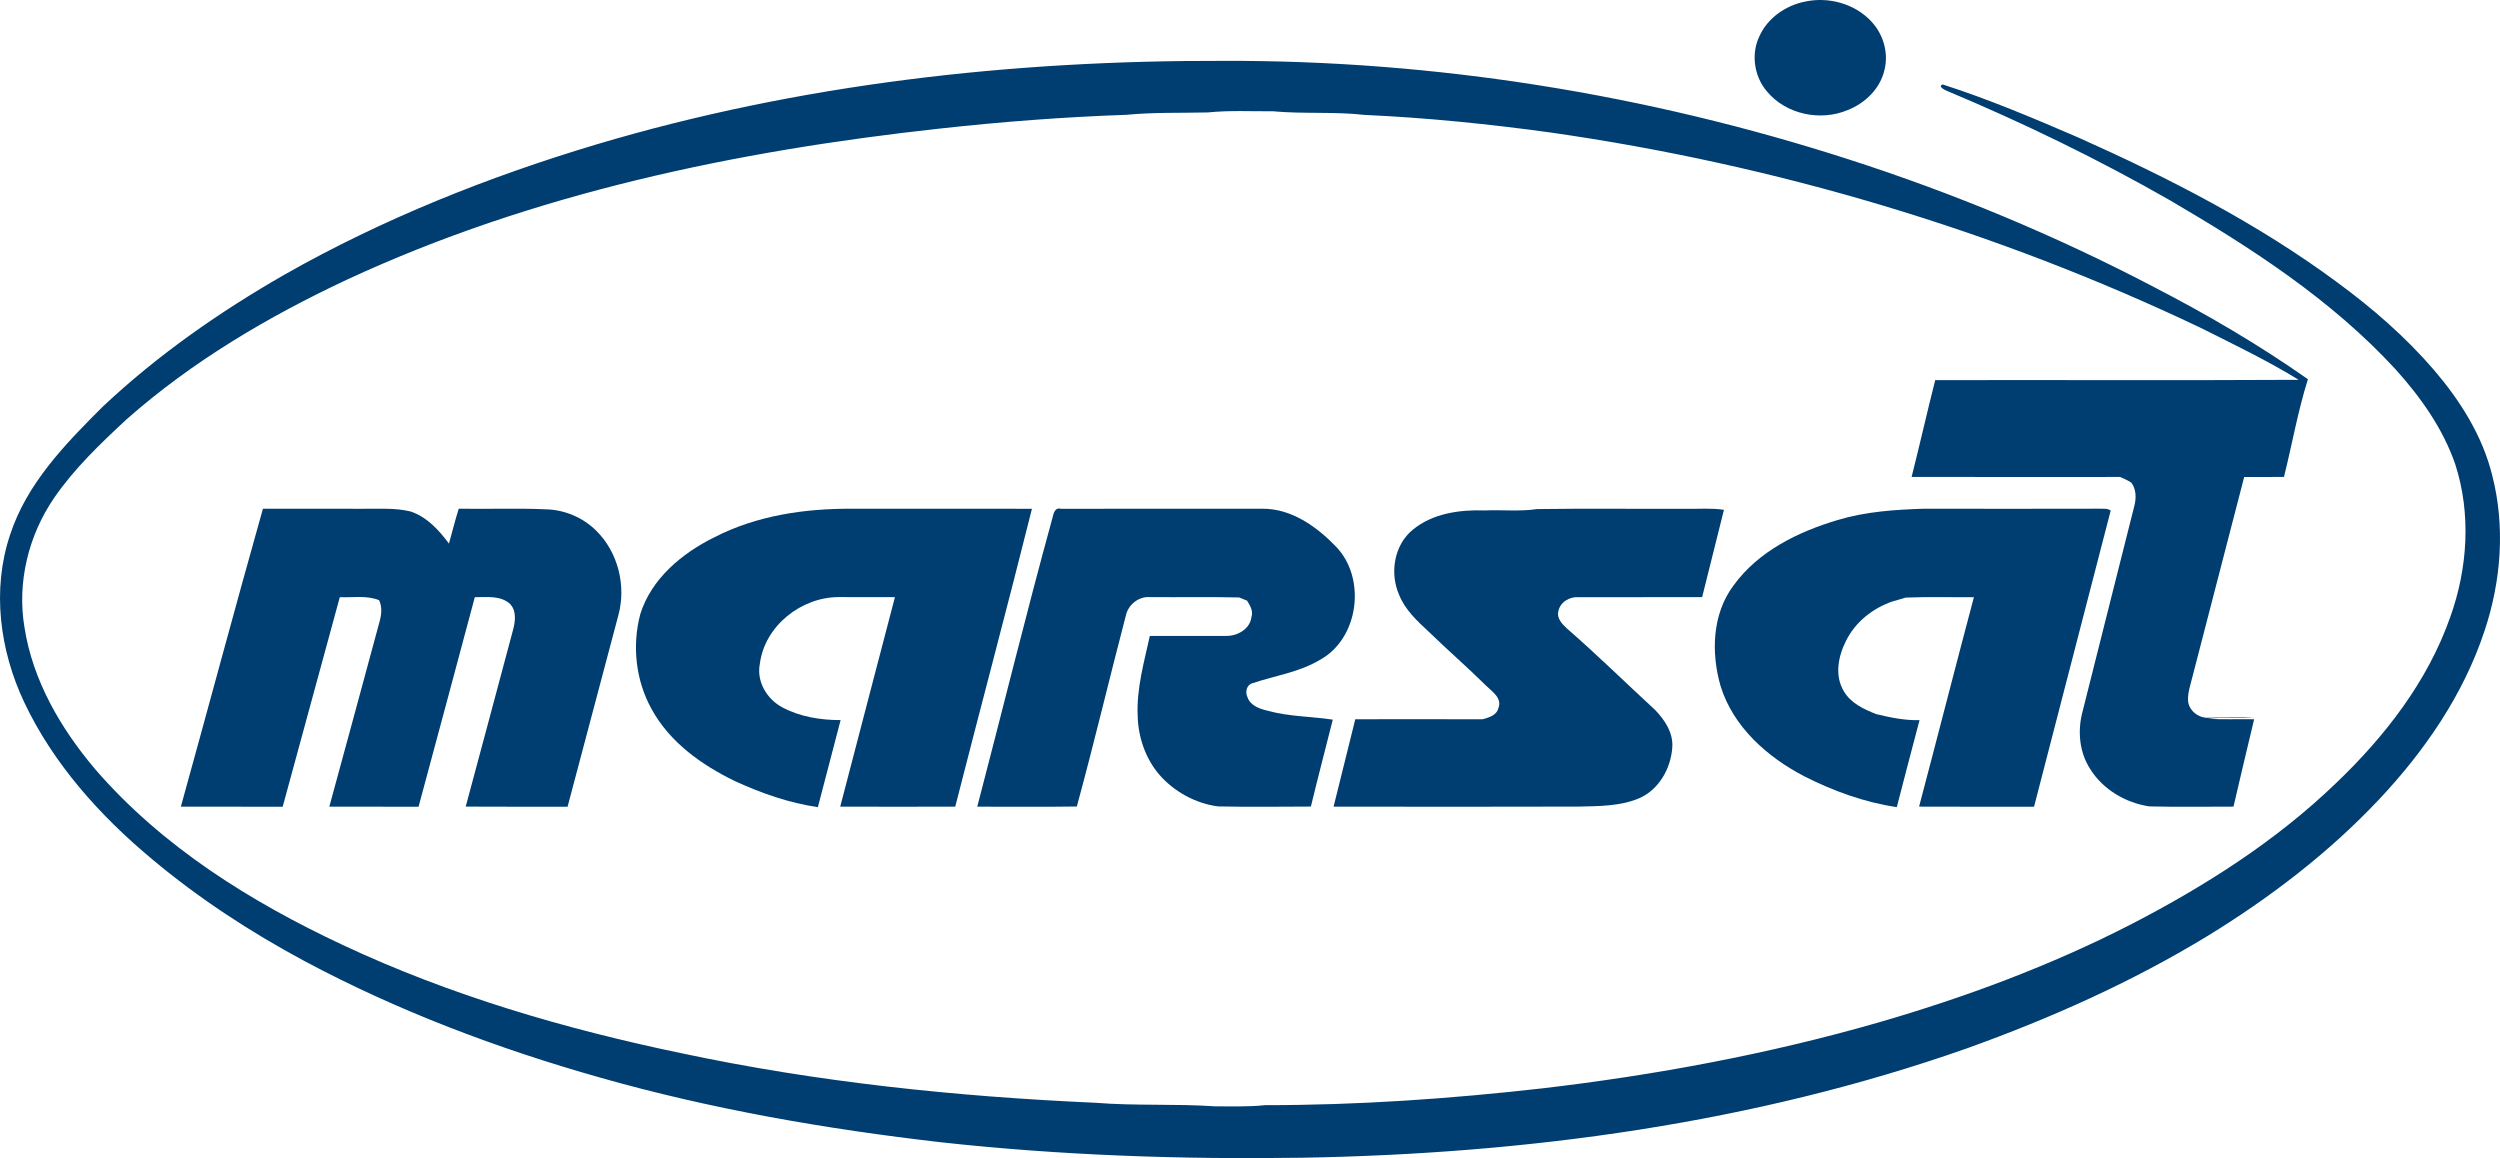 <?xml version="1.0" encoding="utf-8"?>
<!-- Generator: Adobe Illustrator 15.1.0, SVG Export Plug-In . SVG Version: 6.00 Build 0)  -->
<!DOCTYPE svg PUBLIC "-//W3C//DTD SVG 1.1//EN" "http://www.w3.org/Graphics/SVG/1.1/DTD/svg11.dtd">
<svg version="1.1" id="Layer_1" xmlns="http://www.w3.org/2000/svg" xmlns:xlink="http://www.w3.org/1999/xlink" x="0px" y="0px"
	 width="956.41px" height="443.059px" viewBox="0 0 956.41 443.059" enable-background="new 0 0 956.41 443.059"
	 xml:space="preserve">
<g>
	<path fill="#003E71" d="M690.558,0.608c8.92-1.921,18.87,0.75,25.188,7.43c4.69,4.88,6.88,12.17,5.17,18.771
		c-1.62,7.08-7.37,12.66-14,15.271c-10.438,4.45-23.729,1.689-31.01-7.17c-4.81-5.681-6.07-14.141-2.89-20.899
		C676.117,6.948,683.098,2.087,690.558,0.608z"/>
	<path fill="#003E71" d="M228.017,55.297c77.7-23.181,159.101-32.261,240.001-32.011c81.04-0.279,162.04,12.79,239.148,37.66
		c40.062,12.899,79.07,29.09,116.37,48.609c20.51,10.58,40.5,22.24,59.392,35.521c-3.852,12.24-6.062,24.94-9.16,37.39
		c-5.08,0.021-10.15,0.012-15.22,0.012c-6.61,25.5-13.182,51.01-19.812,76.5c-0.72,2.97-1.8,5.93-1.67,9.02
		c0.25,3.97,4.22,6.891,8.08,6.58c5.7-0.13,11.41-0.3,17.13-0.14c-5.87,0.38-11.78-0.142-17.63,0.56
		c5.9,0.312,11.8,0.062,17.71,0.16c-2.66,11.14-5.32,22.28-7.9,33.43c-10.729-0.01-21.47,0.182-32.188-0.09
		c-9.021-1.33-17.74-6.438-22.602-14.26c-4.108-6.271-4.89-14.271-3.1-21.44c6.64-26.528,13.38-53.02,20.03-79.541
		c0.688-2.858,0.62-6.148-1.19-8.58c-1.35-0.93-2.858-1.54-4.318-2.21c-26.592,0.012-53.182,0.04-79.771-0.02
		c3.12-12.311,5.9-24.71,9.03-37.021c46.35-0.101,92.7,0.141,139.05-0.12c-12.08-7.439-24.92-13.58-37.6-19.939
		c-78.359-37.32-162.52-62.34-248.409-74.65c-23.66-3.261-47.46-5.67-71.32-6.761c-11.66-1.311-23.43-0.311-35.1-1.39
		c-8.29,0.069-16.62-0.41-24.892,0.449c-10.33,0.25-20.71-0.109-31,0.899c-24.09,0.83-48.13,2.681-72.08,5.33
		c-77.51,8.511-155.1,24.721-226.16,57.689c-30.2,14.15-59.28,31.29-84.35,53.431c-10.03,9.3-20.03,18.83-27.81,30.16
		c-9.78,14.28-14.2,32.3-11.32,49.43c3.15,20.431,13.94,38.84,27.14,54.41c25.62,29.62,59.55,50.729,94.72,67.19
		c41.03,19.25,84.801,32.05,129.08,41.289c52.19,11.141,105.431,16.659,158.681,19.029c15.319,1.25,30.729,0.32,46.05,1.38
		c6.31-0.05,12.63,0.23,18.92-0.46c35.47,0.03,70.89-2.438,106.12-6.43c43.36-5.09,86.45-13.09,128.43-25.16
		c33.4-9.67,66.17-21.84,97.12-37.77c28.12-14.551,55.2-31.78,78.07-53.84c18.688-17.842,35.06-38.921,43.688-63.512
		c6.7-18.66,8.052-39.56,1.892-58.55c-4.71-13.62-13.2-25.569-22.771-36.199c-24.5-26.641-55.22-46.511-86.26-64.66
		c-27.55-15.771-56.16-29.649-85.43-41.92c-0.761-0.311-3.642-1.689-1.61-2.45c17.71,5.689,34.89,12.971,51.97,20.34
		c34.49,15.41,68.381,32.771,98.84,55.271c13.522,9.912,26.272,20.972,37.213,33.702c9.988,11.681,18.46,25.09,22.188,40.14
		c5.062,19.58,3.48,40.491-2.91,59.571c-8.04,24.38-22.91,45.98-40.398,64.55c-19.262,20.45-41.771,37.62-65.682,52.261
		c-28.97,17.631-60.08,31.489-91.96,42.931c-81.55,28.71-168.25,40.358-254.408,41.84c-46.07,0.68-92.212-0.88-138.03-5.91
		c-44.03-5.068-87.881-12.64-130.54-24.778c-39.021-11.04-77.221-25.432-113.02-44.562c-20.6-11.07-40.3-23.9-58.24-38.93
		c-19.95-16.63-37.84-36.5-49-60.15c-9.31-19.74-12.41-43.03-5.36-63.979c6.4-19.69,21.26-34.892,35.6-49.171
		c20.94-19.681,44.68-36.21,69.58-50.47C146.517,83.698,186.787,67.657,228.017,55.297z"/>
	<path fill="#003E71" d="M69.188,308.608c10.54-37.98,20.7-76.062,31.4-113.981c12.82,0.04,25.65,0,38.469,0.011
		c6.011,0.061,12.11-0.399,18,1.029c6.271,2.08,10.881,7.142,14.7,12.3c1.25-4.448,2.34-8.948,3.75-13.358
		c11.13,0.21,22.28-0.271,33.4,0.24c7.1,0.188,14.01,3.09,19.08,8.068c8.42,8.221,11.66,21.09,8.59,32.401
		c-6.45,24.438-12.96,48.87-19.44,73.3c-12.989-0.021-25.979,0.05-38.97-0.04c6.08-22.47,12.04-44.98,18.07-67.46
		c0.92-3.37,1.49-7.56-1.29-10.25c-3.7-3.13-8.82-2.38-13.3-2.41c-7.12,26.73-14.33,53.44-21.521,80.16
		c-11.38,0-22.76,0.02-34.14-0.01c6.46-23.512,12.76-47.05,19.16-70.57c0.79-2.78,1.159-5.74-0.12-8.43
		c-4.79-1.92-10.021-0.94-15.03-1.15c-7.31,26.72-14.57,53.44-21.85,80.16C95.157,308.608,82.177,308.648,69.188,308.608z"/>
	<path fill="#003E71" d="M273.337,205.518c16.18-8.32,34.59-11,52.61-10.892c22.939,0.021,45.89,0.012,68.84,0.012
		c-9.51,38.05-19.65,75.949-29.35,113.96c-14.671,0.04-29.341,0.028-44,0c7-26.7,13.899-53.44,20.93-80.142
		c-7.14-0.01-14.271,0.01-21.41-0.03c-14.36-0.05-28.45,11-30.27,25.552c-1.341,6.738,2.689,13.46,8.56,16.608
		c6.81,3.65,14.68,4.9,22.34,4.9c-2.899,11.1-5.81,22.2-8.7,33.3c-11.04-1.58-21.689-5.36-31.8-9.99
		c-12.67-6.158-24.85-14.818-31.75-27.42c-6.13-10.95-7.609-24.358-4.38-36.45C249.197,221.348,260.967,211.617,273.337,205.518z"/>
	<path fill="#003E71" d="M402.587,198.296c0.44-1.658,0.842-4.3,3.262-3.658c25.72,0,51.438,0.02,77.158-0.012
		c10.962-0.09,20.58,6.74,27.91,14.3c11.95,12.08,9.03,35.411-6.06,43.571c-7.86,4.68-17.07,5.99-25.63,8.852
		c-2.28,0.528-2.98,3.408-2,5.34c1.08,3.22,4.55,4.47,7.568,5.17c8.182,2.3,16.73,2.2,25.08,3.45
		c-2.79,11.08-5.698,22.14-8.38,33.25c-11.85,0.05-23.71,0.188-35.56-0.052c-8.602-1.158-16.76-5.63-22.46-12.18
		c-5.28-6.2-8.05-14.34-8.24-22.43c-0.48-10.42,2.44-20.55,4.65-30.62c9.71-0.021,19.42,0.02,29.14,0c4.36,0.08,9.2-2.602,9.74-7.28
		c0.76-2.27-0.551-4.35-1.67-6.2c-1.03-0.398-2.04-0.81-3.04-1.229c-11.36-0.271-22.73-0.03-34.091-0.141
		c-4.329-0.351-8.399,2.909-9.271,7.119c-6.36,24.302-12.13,48.78-18.74,72.99c-12.688,0.2-25.4,0.03-38.09,0.07
		C383.487,271.848,392.518,234.927,402.587,198.296z"/>
	<path fill="#003E71" d="M540.527,202.608c7.63-6.25,17.94-7.66,27.5-7.33c6.62-0.3,13.31,0.47,19.89-0.521
		c19.012-0.27,38.03-0.04,57.04-0.108c4.852,0.1,9.74-0.352,14.562,0.39c-2.812,11.12-5.592,22.26-8.342,33.401
		c-15.729,0.05-31.46-0.012-47.188,0.02c-3.43-0.29-7.16,1.852-7.812,5.392c-0.71,2.68,1.462,4.898,3.262,6.578
		c11.568,10.052,22.488,20.812,33.76,31.182c3.7,3.83,6.97,8.77,6.56,14.33c-0.55,8.108-5.22,16.38-12.97,19.568
		c-7.18,2.932-15.1,2.882-22.729,3.062c-31.302,0.09-62.59,0.07-93.88,0.02c2.828-11.13,5.488-22.29,8.3-33.43
		c16.22-0.02,32.45-0.04,48.68,0.01c2.46-0.68,5.44-1.489,6.1-4.358c1.45-3.79-2.408-6.21-4.698-8.46
		c-7.182-7.12-14.841-13.73-22.08-20.78c-4.36-4.05-8.91-8.26-11.182-13.9C531.577,219.348,533.277,208.497,540.527,202.608z"/>
	<path fill="#003E71" d="M702.997,198.948c10.71-3.24,21.9-3.97,33.021-4.33c22.318,0.03,44.64,0.05,66.96-0.01
		c1.49,0.1,3.18-0.25,4.5,0.71c-9.75,37.77-19.53,75.541-29.33,113.31c-14.66-0.028-29.32,0.04-43.98-0.04
		c7.062-26.688,13.882-53.45,20.98-80.13c-8.72,0.09-17.44-0.21-26.15,0.17c-1.648,0.54-3.33,0.972-4.97,1.45
		c-7.54,2.58-14.26,7.87-17.81,15.1c-2.98,5.83-4.44,13.342-0.842,19.24c2.63,4.61,7.67,6.91,12.4,8.78
		c5.43,1.31,10.95,2.46,16.57,2.3c-2.95,11.08-5.82,22.19-8.7,33.29c-12.36-1.84-24.312-6.17-35.42-11.81
		c-14.11-7.352-27.11-18.82-31.97-34.432c-3.7-12.698-3.271-27.64,4.93-38.56C672.627,210.898,687.888,203.448,702.997,198.948z"/>
</g>
</svg>
